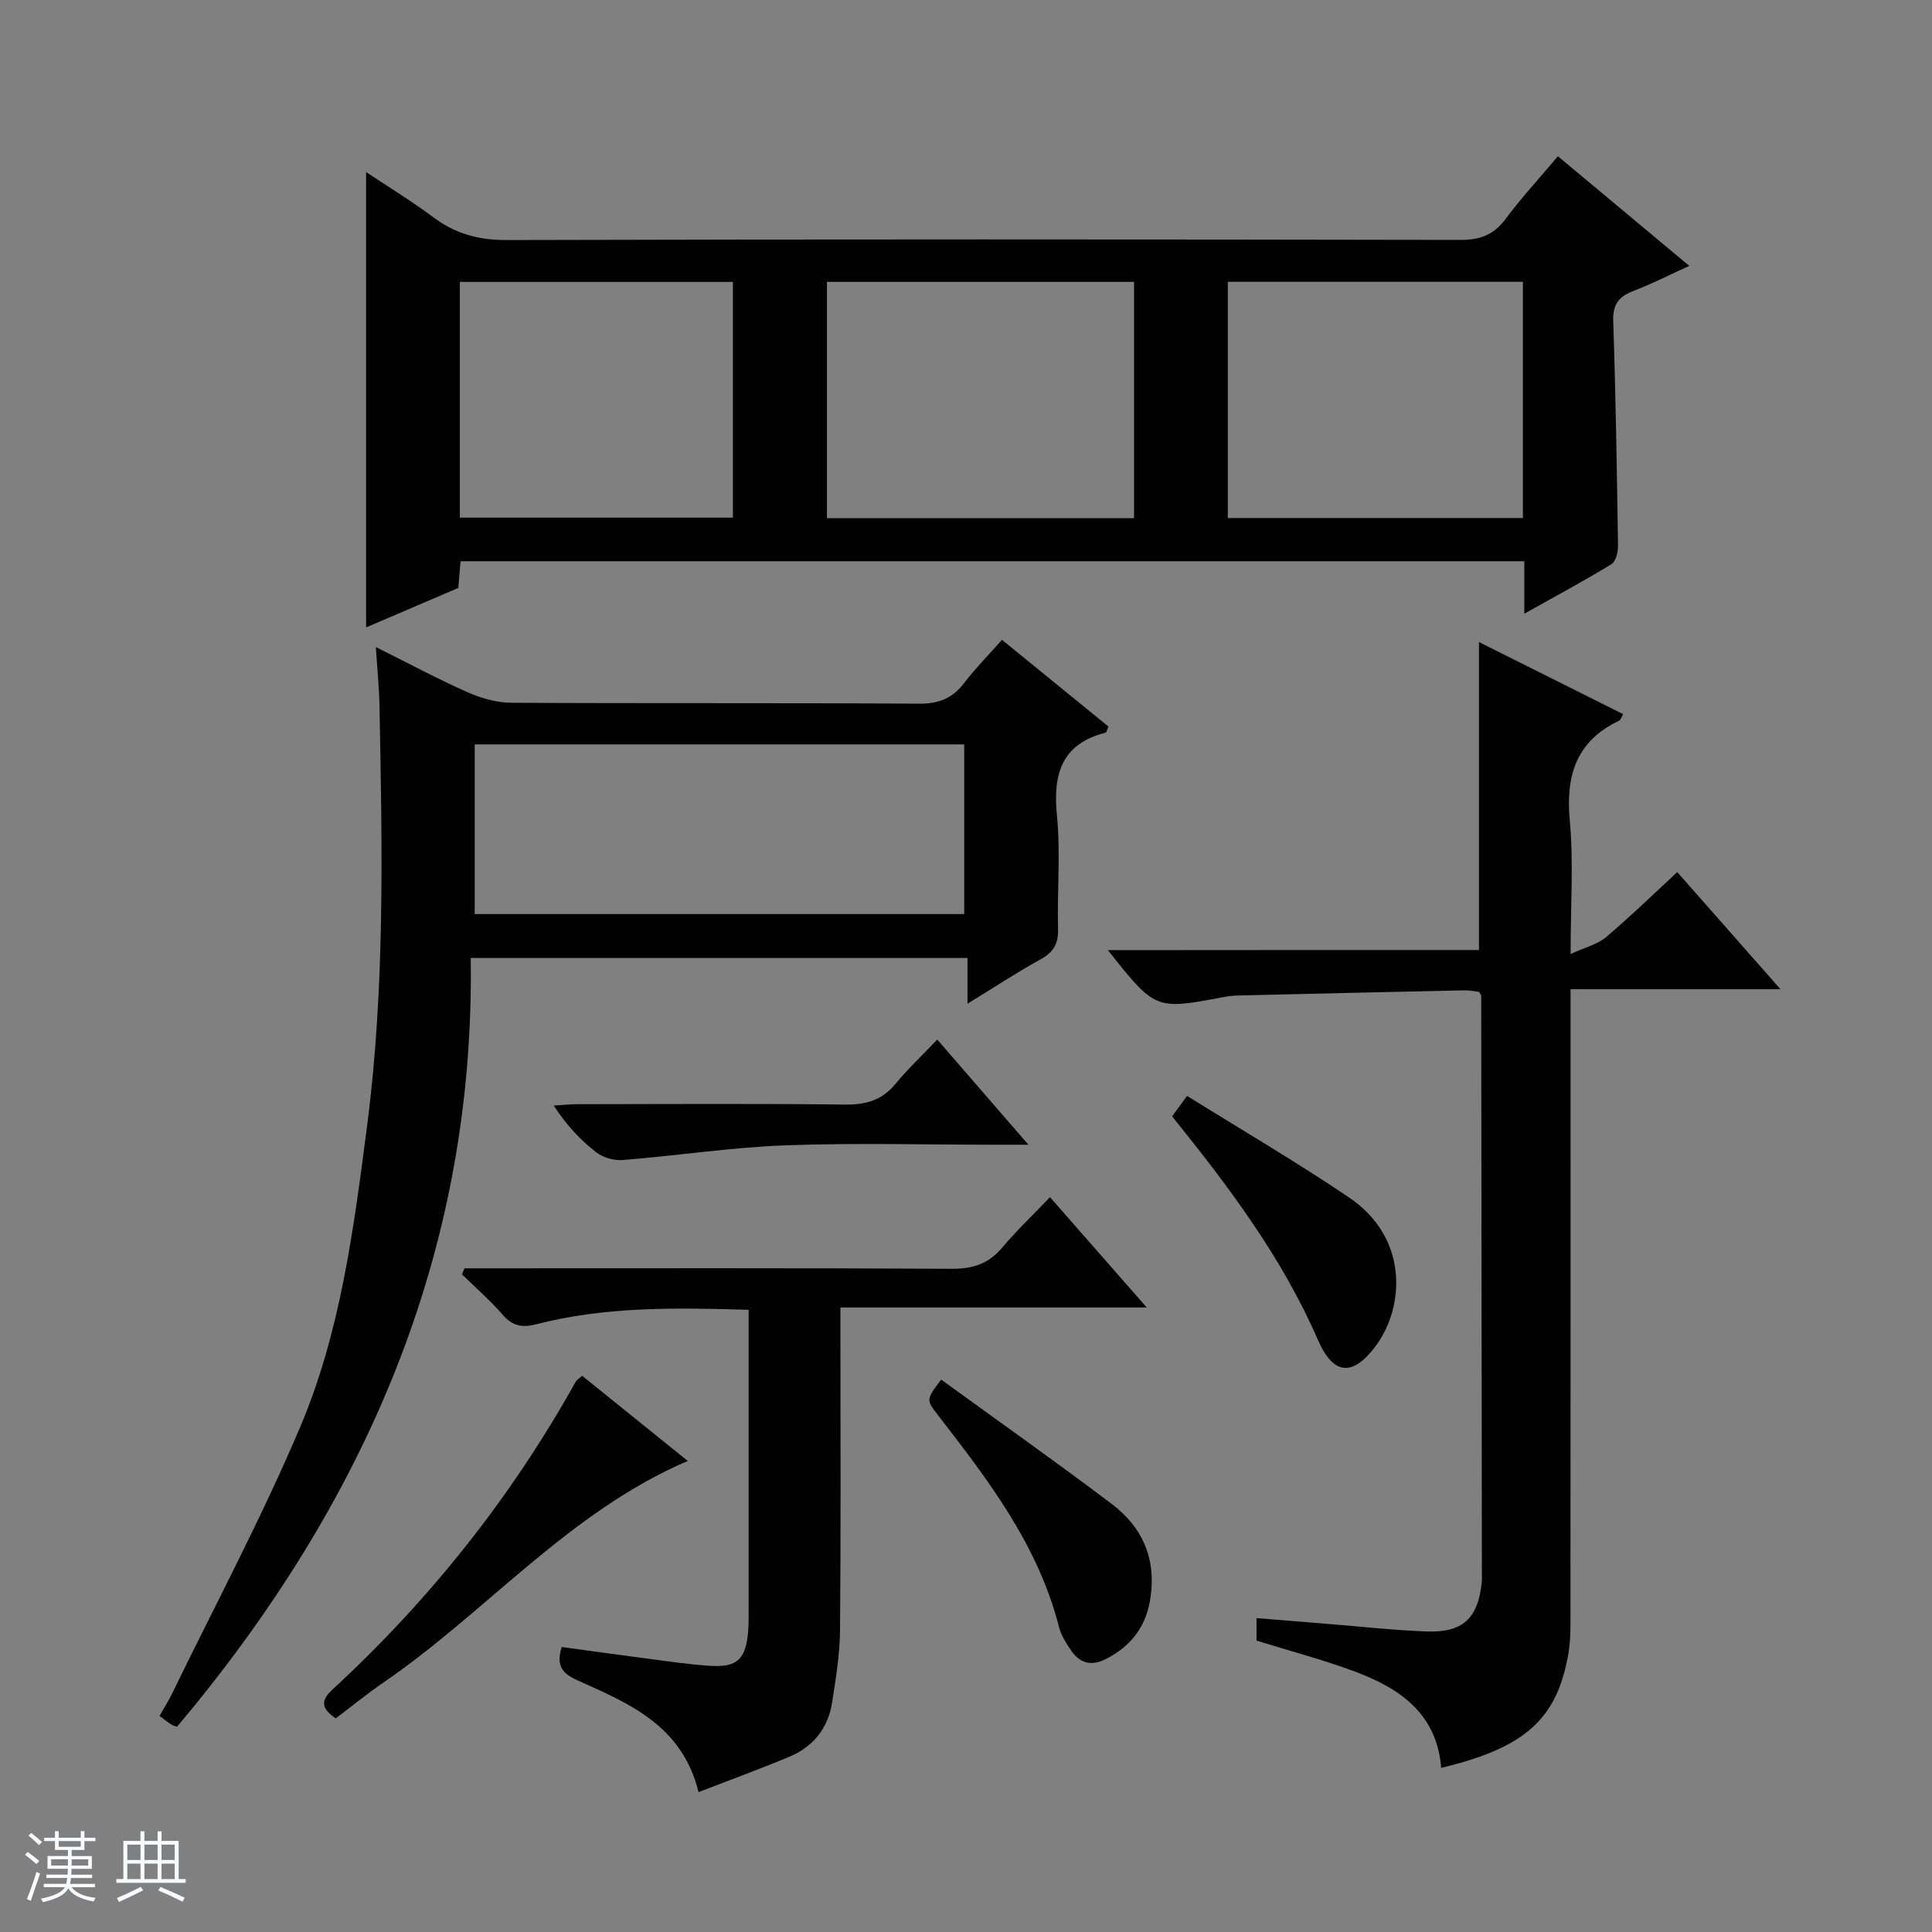 <svg enable-background="new 0 0 400 400" viewBox="0 0 400 400" xmlns="http://www.w3.org/2000/svg"><rect x="0" y="0" width="400" height="400" fill="#808080" stroke="none"/><path d="m5.17 384 .56-.58c.85.61 1.65 1.24 2.4 1.87l-.59.64c-.84-.73-1.63-1.38-2.37-1.93m1.22 9.53-.82-.34c.71-1.76 1.37-3.64 1.98-5.63.24.13.5.25.76.36-.6 1.67-1.24 3.54-1.92 5.61m-.5-13.5.57-.54c.56.44 1.31 1.06 2.26 1.87l-.64.64c-.68-.66-1.41-1.32-2.19-1.97m3.25.46h2.24v-1.36h.77v1.36h4.57v-1.36h.76v1.36h2.28v.69h-2.28v1.84h-2.64v1.26h4.18v2.64h-4.21c0 .45-.02.86-.05 1.21h4.32v.69h-4.38c-.04.34-.1.75-.19 1.22h5.15v.69h-4.82c.87 1.19 2.51 1.92 4.93 2.19-.17.31-.3.57-.37.76-2.77-.49-4.52-1.41-5.26-2.76-.56 1.26-2.3 2.23-5.24 2.9-.12-.24-.26-.48-.43-.72 2.73-.55 4.38-1.34 4.96-2.38h-4.38v-.69h4.65c.1-.38.17-.79.21-1.22h-4.32v-.69h4.4c.03-.34.05-.75.05-1.21h-4.2v-2.64h4.23v-1.26h-2.69v-1.84h-2.24zm1.46 4.46v1.29h3.45c.01-.4.02-.57.01-.53v-.32-.45h-3.46zm1.55-2.59h4.57v-1.19h-4.57zm6.11 2.59h-3.42v.77c-.01.19-.01.37-.02.53h3.44z" fill="#fafbfc"/><path d="m32.63 379.16h.82v1.98h3.54v7.89h1.46v.78h-14.37v-.78h1.46v-7.89h3.54v-1.98h.82v1.98h2.73zm-3.49 11.48.5.73c-1.61.82-3.28 1.63-5 2.41-.13-.27-.28-.55-.44-.82 1.75-.72 3.4-1.49 4.94-2.32m-2.78-5.55h2.73v-3.18h-2.73zm0 3.95h2.73v-3.2h-2.73zm3.54-3.95h2.73v-3.18h-2.73zm0 3.95h2.73v-3.2h-2.73zm7.89 4.68c-1.84-.92-3.51-1.7-5.02-2.32l.45-.73c1.89.8 3.57 1.55 5.04 2.23zm-1.62-11.81h-2.73v3.18h2.73zm-2.73 7.13h2.73v-3.2h-2.73v3.19z" fill="#fafbfc"/><g fill="#000001"><path d="m75.8 129.9c0-31.52 0-62.57 0-94.27 4.57 3.04 9.4 5.98 13.91 9.35 4.59 3.43 9.4 4.74 15.21 4.72 65.81-.18 131.61-.15 197.42-.03 4.04.01 6.88-1 9.33-4.28 3.27-4.39 7-8.43 10.88-13.04 8.99 7.5 17.75 14.82 27.2 22.7-4.21 1.91-7.84 3.77-11.62 5.21-3.06 1.17-4.25 2.83-4.13 6.28.52 15.46.76 30.94.99 46.41.02 1.31-.44 3.29-1.35 3.85-5.62 3.44-11.44 6.55-18.05 10.26 0-4.2 0-7.44 0-10.86-73.69 0-146.77 0-220.24 0-.16 1.85-.3 3.61-.46 5.52-6.44 2.75-12.82 5.49-19.09 8.18zm158.99-71.54c-21.47 0-42.5 0-63.58 0v48.93h63.58c0-16.41 0-32.5 0-48.93zm80.51-.01c-20.61 0-40.82 0-61.09 0v48.9h61.09c0-16.4 0-32.46 0-48.9zm-220.09 48.82h56.53c0-16.52 0-32.62 0-48.8-18.97 0-37.68 0-56.53 0z"/><path d="m97.46 198.34c.89 61.25-22.13 113.2-60.81 159.17-.32-.12-.81-.23-1.2-.48-.69-.44-1.33-.96-2.42-1.77.9-1.59 1.85-3.08 2.62-4.66 8.92-18.36 18.57-36.42 26.52-55.2 8.34-19.69 11.05-40.94 13.8-62.04 3.79-28.99 3.15-58.1 2.6-87.21-.07-3.76-.46-7.51-.75-12.18 6.88 3.43 12.86 6.64 19.05 9.38 2.79 1.23 5.99 2.13 9.01 2.15 28.15.16 56.3 0 84.45.19 4.09.03 6.91-1.15 9.33-4.33 2.31-3.02 5-5.74 7.79-8.89 7.54 6.14 14.84 12.08 22.05 17.96-.33.72-.4 1.21-.6 1.26-9.17 2.35-10.92 8.59-10.07 17.19.77 7.75.02 15.65.23 23.47.08 3.08-.97 4.81-3.65 6.29-4.93 2.71-9.64 5.82-15.1 9.17 0-3.43 0-6.28 0-9.47-34.24 0-67.96 0-102.85 0zm.82-44.22v35.13h101.35c0-11.9 0-23.46 0-35.13-33.85 0-67.32 0-101.35 0z"/><path d="m306.21 196.69c0-21.67 0-42.54 0-63.76 9.89 4.94 19.77 9.88 29.86 14.93-.42.68-.55 1.21-.87 1.36-8.89 4.23-11.06 11.36-10.19 20.73.79 8.56.17 17.24.17 27.57 3.11-1.44 5.6-2.02 7.33-3.49 4.94-4.17 9.59-8.7 14.75-13.47 7.02 7.97 13.86 15.73 21.37 24.25-14.89 0-28.78 0-43.46 0v6.2c0 40.65.01 81.3-.02 121.96 0 3.16.09 6.37-.44 9.46-2.37 13.55-8.98 19.43-26.33 23.59-.88-11.28-8.67-16.56-18.1-20.03-6.51-2.4-13.25-4.18-20.13-6.32 0-1.27 0-2.71 0-4.66 5.06.41 9.96.81 14.86 1.21 6.79.54 13.57 1.31 20.37 1.56 7.52.27 10.63-2.73 11.4-10.18.02-.17.03-.33.03-.5-.04-40.32-.09-80.63-.14-120.95 0-.14-.15-.28-.43-.79-.86-.1-1.96-.35-3.06-.32-15.64.33-31.27.69-46.91 1.07-.99.02-2 .14-2.98.33-14.09 2.67-14.09 2.67-23.91-9.72 26.09-.03 51.54-.03 76.83-.03z"/><path d="m96.17 262.59h5.43c31.83 0 63.66-.08 95.49.1 4.37.02 7.6-1.06 10.42-4.4 3-3.56 6.39-6.78 9.88-10.43 6.7 7.64 13.05 14.88 20.03 22.84-21.43 0-42.08 0-63.42 0v5.86c0 20.33.1 40.66-.08 60.99-.04 4.95-.87 9.91-1.62 14.82-.8 5.32-3.84 9.22-8.77 11.3-6.09 2.56-12.3 4.81-18.9 7.37-3.39-13.79-14.35-18.35-24.97-23.1-3.17-1.42-4.6-2.98-3.37-6.95 5.71.78 11.54 1.6 17.38 2.36 4.45.58 8.89 1.26 13.36 1.54 5.6.36 7.36-1.35 7.86-7.05.14-1.66.1-3.33.11-5 .01-18.83 0-37.66 0-56.5 0-1.62 0-3.24 0-5.16-15.1-.45-29.69-.7-44 3-2.95.76-4.91.34-6.93-1.98-2.59-2.98-5.59-5.59-8.42-8.36.18-.42.35-.83.52-1.25z"/><path d="m120.53 284.84c7.21 5.82 14.41 11.62 21.86 17.63-24.71 10.63-41.61 31.2-62.88 45.79-3.42 2.34-6.63 4.97-10 7.51-2.64-1.82-3.43-3.42-.76-5.89 20.19-18.61 37.08-39.84 50.47-63.85.23-.39.72-.65 1.31-1.19z"/><path d="m194.86 285.63c11.78 8.56 23.7 16.97 35.33 25.76 6.23 4.71 9.17 11.11 8.03 19.22-.83 5.97-3.85 10.04-9.09 12.79-3.03 1.59-5.47 1.1-7.35-1.66-1.02-1.5-2.07-3.11-2.51-4.83-4.29-16.9-14.57-30.36-24.96-43.77-2.57-3.34-2.64-3.29.55-7.51z"/><path d="m242.67 231.13c1.03-1.4 1.89-2.58 3.1-4.24 11.27 7.03 22.62 13.66 33.49 21 12.53 8.47 11.48 22.75 5.63 30.69-4.78 6.49-8.82 6.2-12.04-1.19-7.39-16.98-18.32-31.57-30.18-46.26z"/><path d="m212.92 237c-3.05 0-4.97 0-6.89 0-14.48 0-28.97-.41-43.43.13-11.23.42-22.41 2.14-33.63 3.04-1.8.15-4.08-.48-5.49-1.57-3.27-2.54-6.15-5.58-8.83-9.7 1.65-.1 3.31-.29 4.96-.29 18.47-.02 36.95-.14 55.42.08 4.34.05 7.64-.95 10.42-4.34 2.52-3.06 5.44-5.8 8.6-9.12 6.34 7.3 12.23 14.11 18.87 21.77z"/></g></svg>